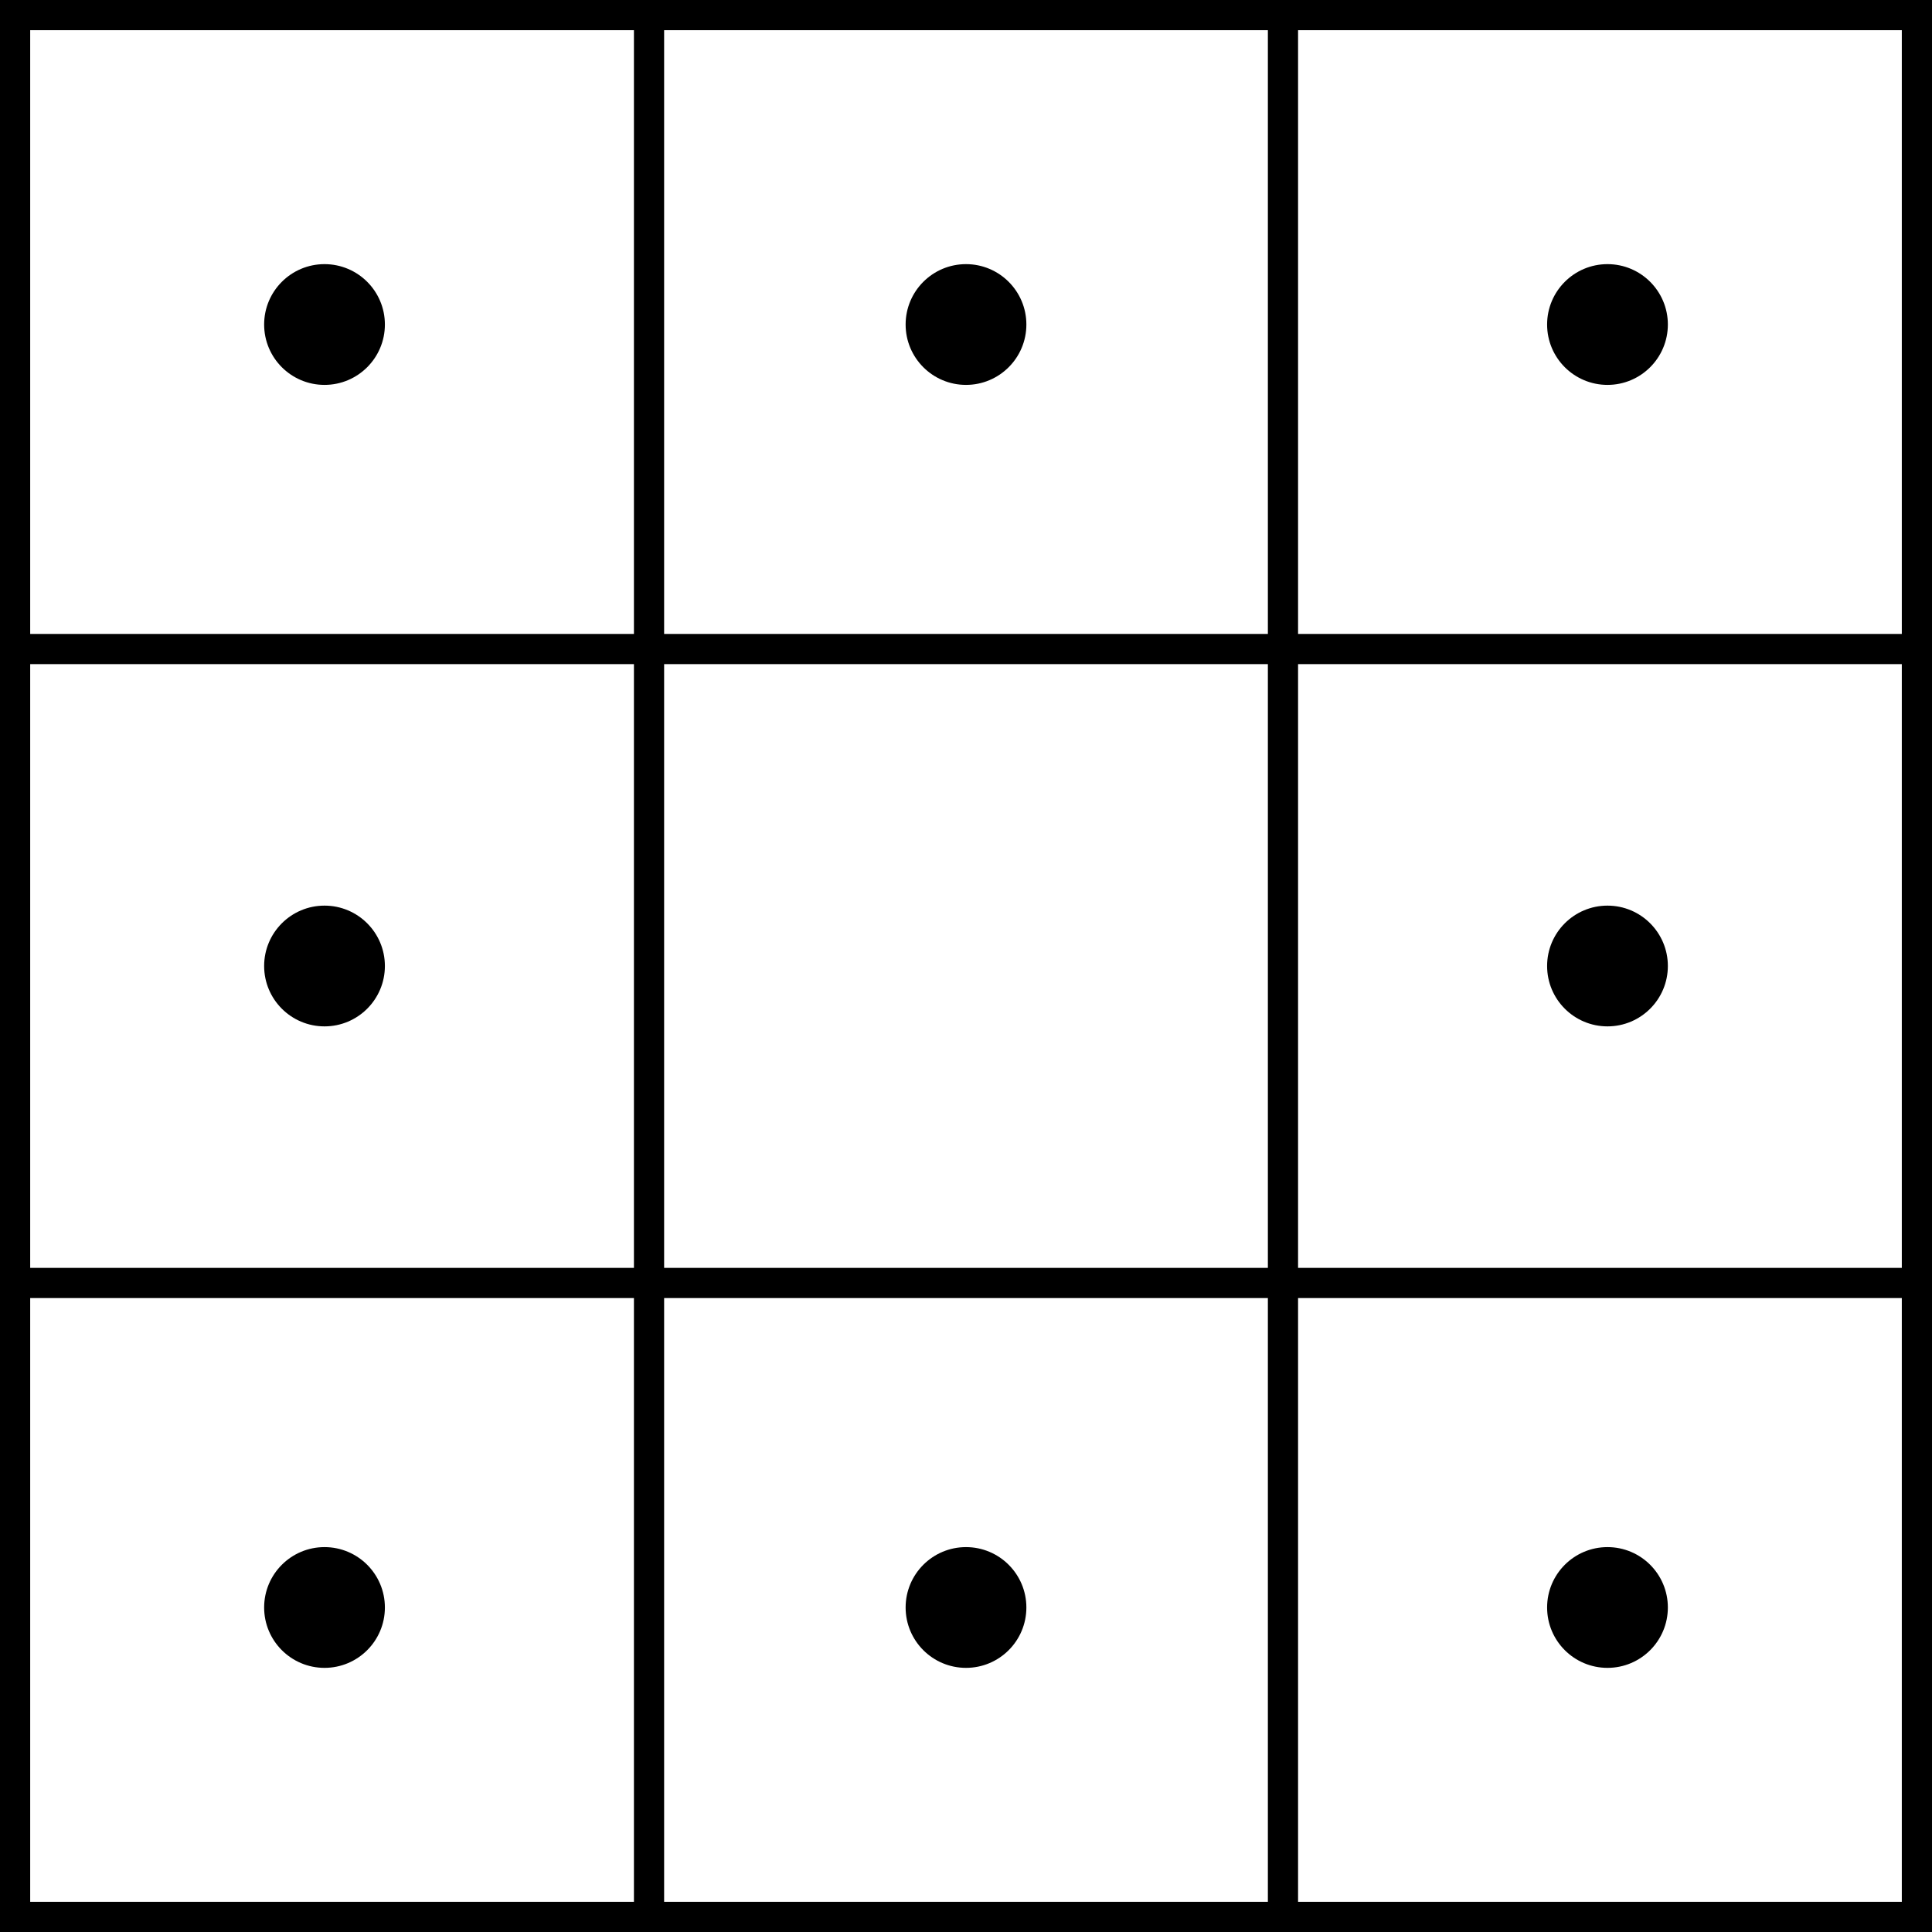 <?xml version="1.0" encoding="UTF-8"?>
<svg width="256" height="256" version="1.1" viewBox="0 0 32 32" xmlns="http://www.w3.org/2000/svg">
 <g stroke-width=".472">
  <rect width="32" height="32" fill="#fff"/>
  <g>
   <rect width=".5" height="32"/>
   <rect x="31.5" width=".5" height="32"/>
   <rect width="32" height=".5"/>
   <rect y="10.5" width="32" height=".5"/>
   <rect y="21" width="32" height=".5"/>
   <rect y="31.5" width="32" height=".5"/>
   <rect x="10.5" width=".5" height="32"/>
   <rect x="21" y="2.7756e-17" width=".5" height="32"/>
   <circle cx="16" cy="5.375" r="1"/>
   <circle cx="5.375" cy="5.375" r="1"/>
   <circle cx="26.625" cy="5.375" r="1"/>
   <circle cx="26.625" cy="16" r="1"/>
   <circle cx="16" cy="26.625" r="1"/>
   <circle cx="5.375" cy="26.625" r="1"/>
   <circle cx="26.625" cy="26.625" r="1"/>
   <circle cx="5.375" cy="16" r="1"/>
  </g>
 </g>
</svg>
